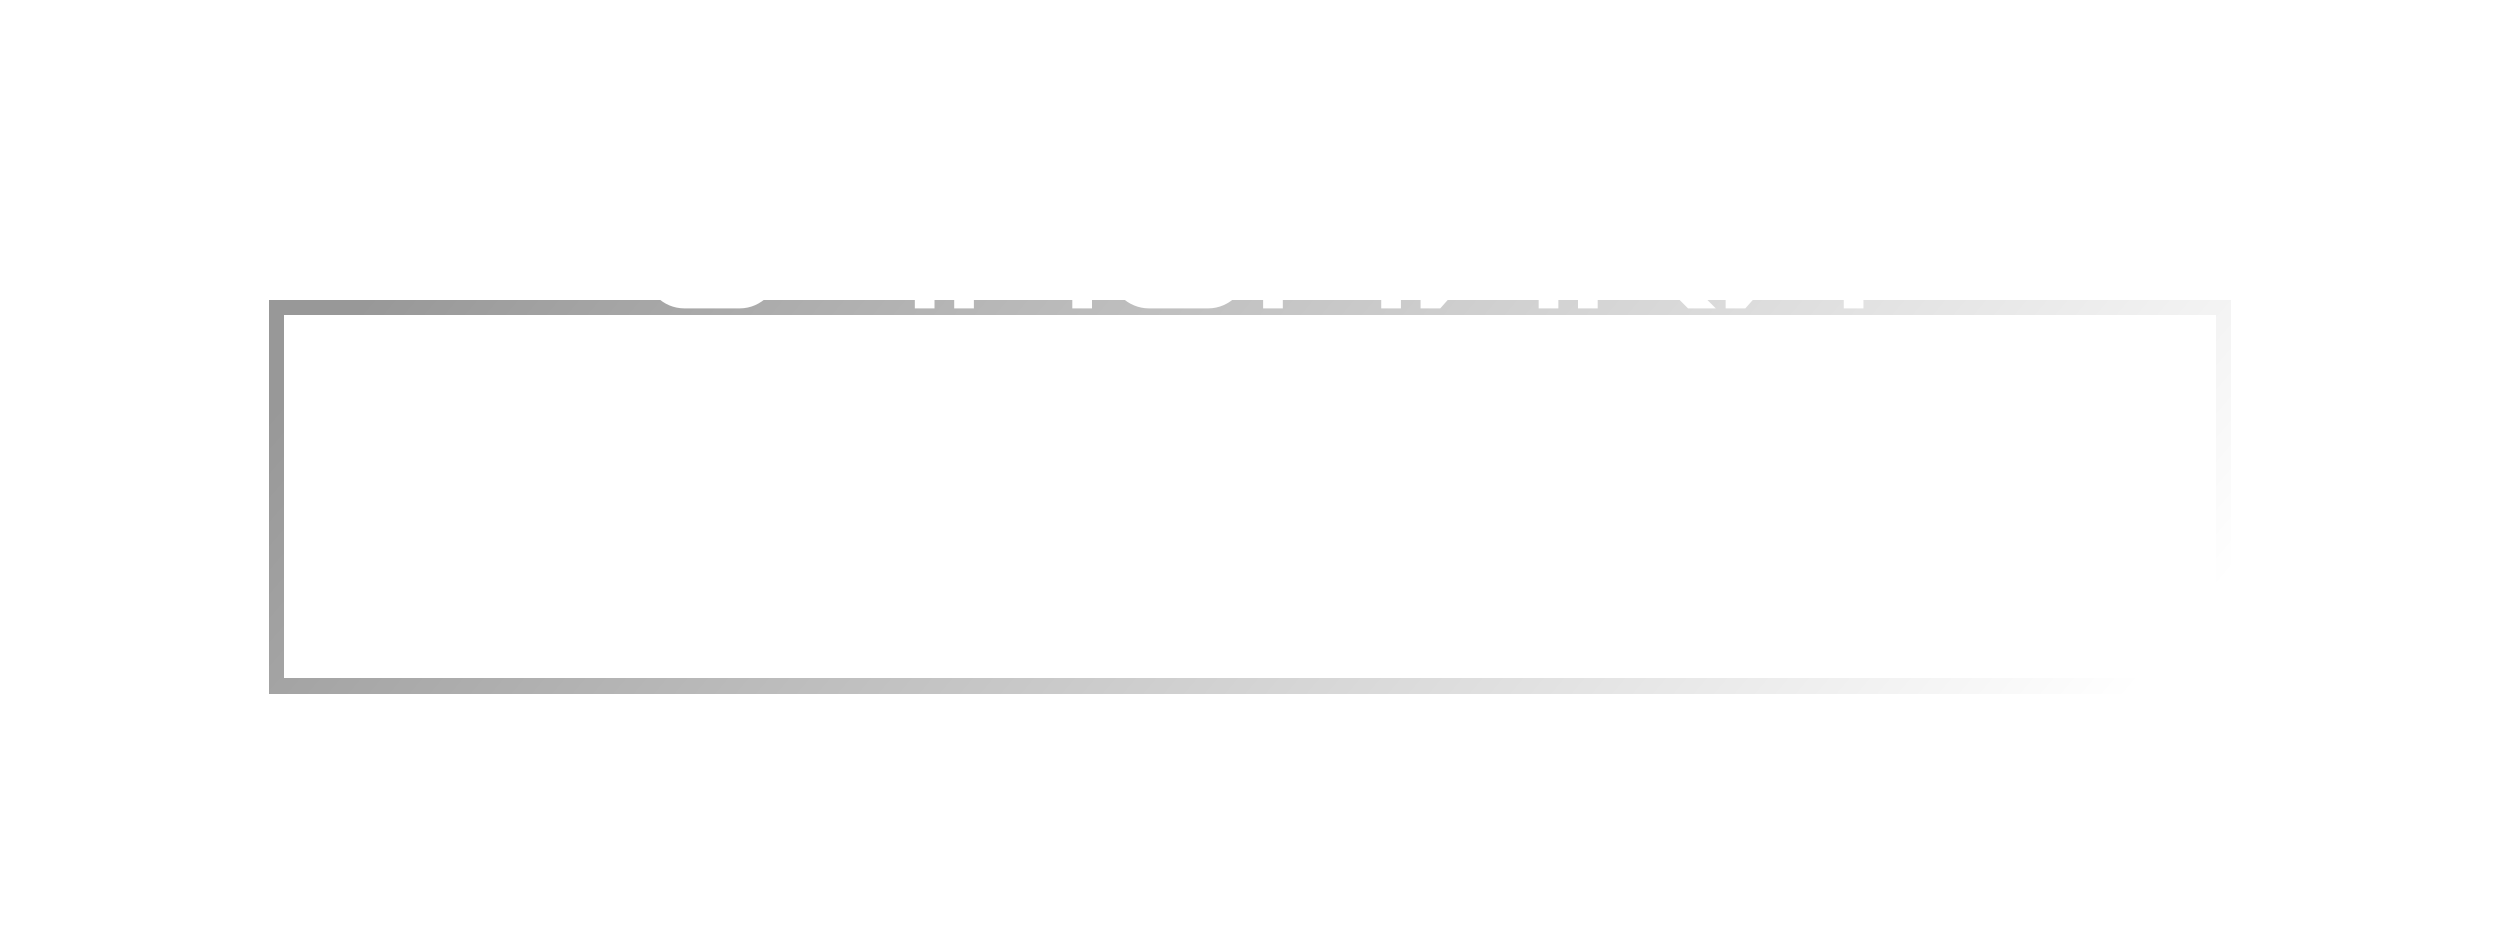 <?xml version="1.0" encoding="UTF-8"?> <svg xmlns="http://www.w3.org/2000/svg" width="381" height="142" viewBox="0 0 381 142" fill="none"> <g filter="url(#filter0_ddi_203_435)"> <rect x="41" y="6" width="299" height="60" fill="white" fill-opacity="0.17" shape-rendering="crispEdges"></rect> <rect x="42.168" y="7.168" width="296.663" height="57.663" stroke="url(#paint0_linear_203_435)" stroke-width="2.337" shape-rendering="crispEdges"></rect> </g> <path d="M104.318 44H112.718C114.368 44 115.718 42.65 115.718 41V38H103.718C100.508 38 97.718 35.39 97.718 32V26H100.718V32C100.718 33.65 102.068 35 103.718 35H115.718V26H118.718V41C118.718 44.18 116.078 47 112.718 47H104.318C101.048 47 98.408 44.39 98.318 41H101.318C101.318 42.65 102.668 44 104.318 44ZM127.419 36.47H139.419V26H142.419V47H139.419V39.47H127.419C124.209 39.47 121.419 36.86 121.419 33.47V26H124.419V33.47C124.419 35.12 125.769 36.47 127.419 36.47ZM160.42 29H151.42C149.77 29 148.42 30.35 148.42 32V38H163.42V32C163.42 30.35 162.07 29 160.42 29ZM166.42 32V47H163.42V41H148.42V47H145.42V32C145.42 28.82 148.06 26 151.42 26H160.42C163.63 26 166.33 28.67 166.42 32ZM175.114 26H184.114C187.324 26 190.024 28.67 190.114 32H187.114C187.114 30.35 185.764 29 184.114 29H175.114C173.464 29 172.114 30.35 172.114 32V41C172.114 42.65 173.464 44 175.114 44H184.114C185.764 44 187.114 42.65 187.114 41H190.114C190.114 44.18 187.474 47 184.114 47H175.114C171.904 47 169.114 44.39 169.114 41V32C169.114 28.76 171.754 26.09 175.114 26ZM195.5 26V35H210.5V26H213.5V47H210.5V38H195.5V47H192.5V26H195.5ZM216.494 47V26H219.494V42.65L234.494 26H237.494V47H234.494V30.05L219.494 47H216.494ZM261.488 26L250.988 36.5L261.488 47H257.258L248.258 38H243.488V47H240.488V26H243.488V35H248.258L257.258 26H261.488ZM262.988 47V26H265.988V42.65L280.988 26H283.988V47H280.988V30.05L265.988 47H262.988Z" fill="white"></path> <defs> <filter id="filter0_ddi_203_435" x="0.108" y="0.158" width="380.783" height="141.783" filterUnits="userSpaceOnUse" color-interpolation-filters="sRGB"> <feFlood flood-opacity="0" result="BackgroundImageFix"></feFlood> <feColorMatrix in="SourceAlpha" type="matrix" values="0 0 0 0 0 0 0 0 0 0 0 0 0 0 0 0 0 0 127 0" result="hardAlpha"></feColorMatrix> <feOffset dy="35.05"></feOffset> <feGaussianBlur stdDeviation="20.446"></feGaussianBlur> <feColorMatrix type="matrix" values="0 0 0 0 0.027 0 0 0 0 0.039 0 0 0 0 0.118 0 0 0 0.24 0"></feColorMatrix> <feBlend mode="normal" in2="BackgroundImageFix" result="effect1_dropShadow_203_435"></feBlend> <feColorMatrix in="SourceAlpha" type="matrix" values="0 0 0 0 0 0 0 0 0 0 0 0 0 0 0 0 0 0 127 0" result="hardAlpha"></feColorMatrix> <feOffset dy="4.673"></feOffset> <feGaussianBlur stdDeviation="2.337"></feGaussianBlur> <feComposite in2="hardAlpha" operator="out"></feComposite> <feColorMatrix type="matrix" values="0 0 0 0 0 0 0 0 0 0 0 0 0 0 0 0 0 0 0.25 0"></feColorMatrix> <feBlend mode="normal" in2="effect1_dropShadow_203_435" result="effect2_dropShadow_203_435"></feBlend> <feBlend mode="normal" in="SourceGraphic" in2="effect2_dropShadow_203_435" result="shape"></feBlend> <feColorMatrix in="SourceAlpha" type="matrix" values="0 0 0 0 0 0 0 0 0 0 0 0 0 0 0 0 0 0 127 0" result="hardAlpha"></feColorMatrix> <feOffset></feOffset> <feGaussianBlur stdDeviation="6"></feGaussianBlur> <feComposite in2="hardAlpha" operator="arithmetic" k2="-1" k3="1"></feComposite> <feColorMatrix type="matrix" values="0 0 0 0 0 0 0 0 0 0 0 0 0 0 0 0 0 0 0.6 0"></feColorMatrix> <feBlend mode="normal" in2="shape" result="effect3_innerShadow_203_435"></feBlend> </filter> <linearGradient id="paint0_linear_203_435" x1="284.287" y1="114.04" x2="91.275" y2="-49.33" gradientUnits="userSpaceOnUse"> <stop stop-color="white"></stop> <stop offset="0.966" stop-color="#989898"></stop> </linearGradient> </defs> </svg> 